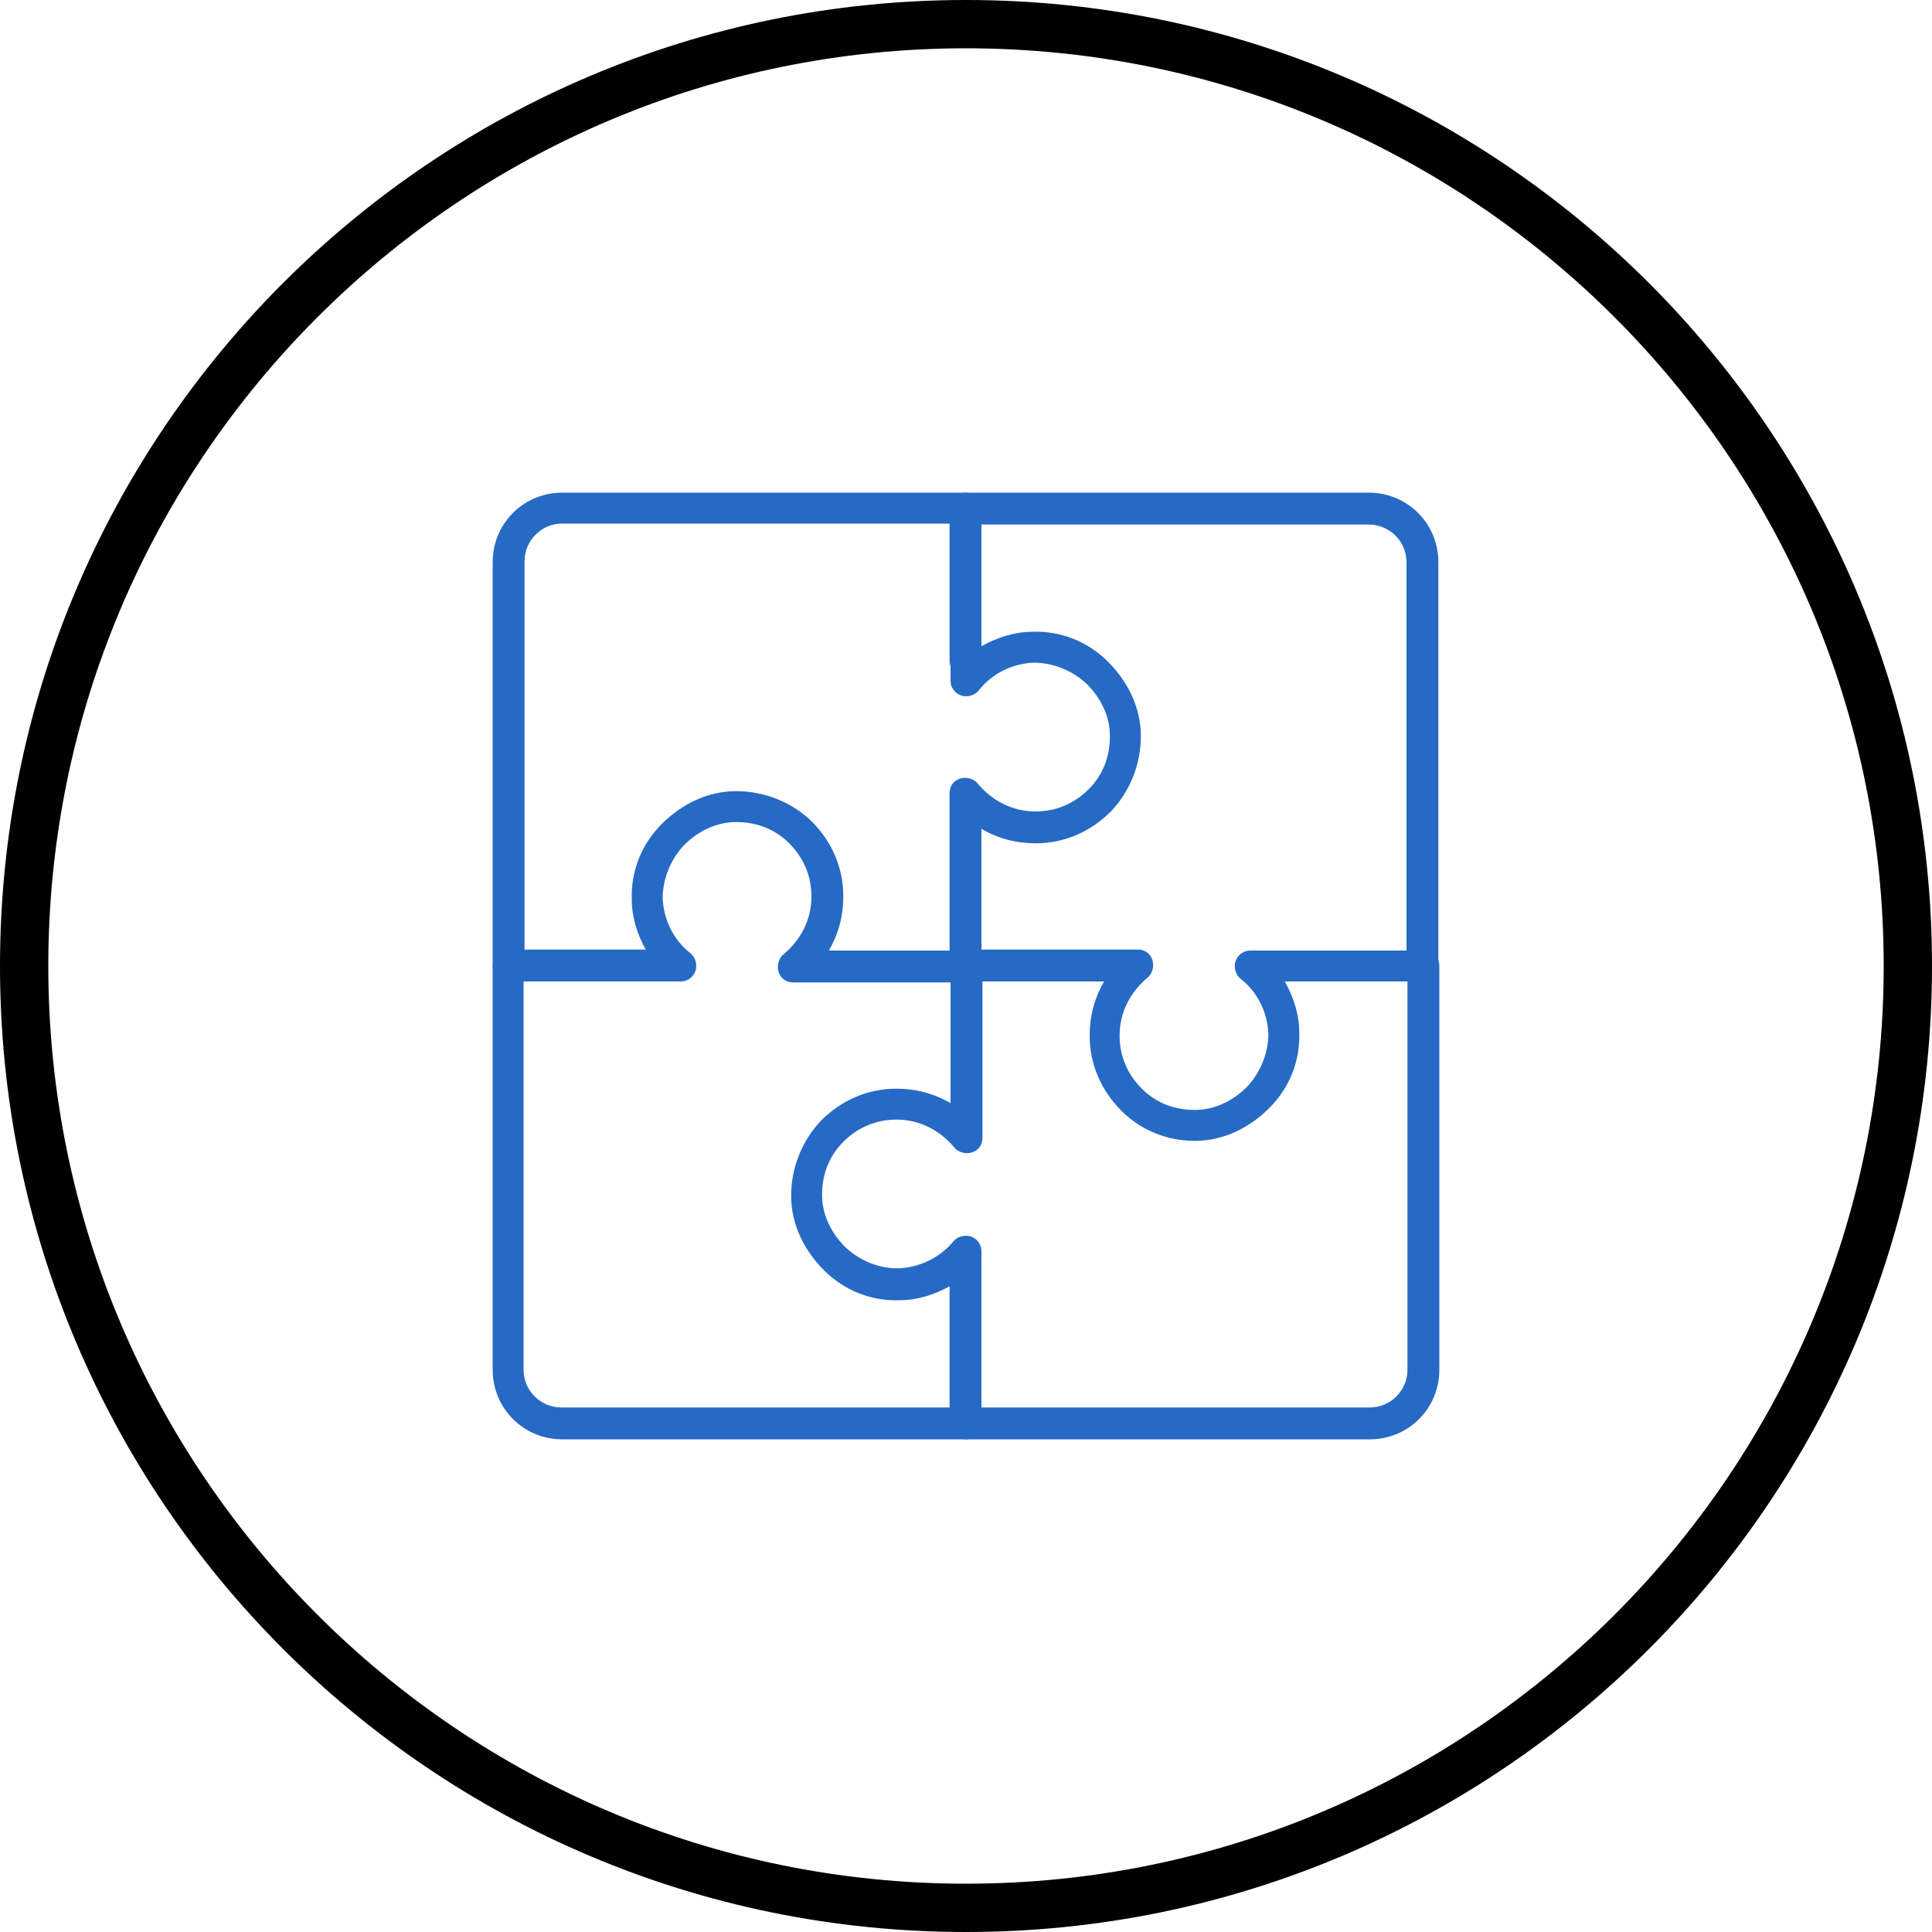 <?xml version="1.0" encoding="utf-8"?>
<!-- Generator: Adobe Illustrator 25.2.1, SVG Export Plug-In . SVG Version: 6.00 Build 0)  -->
<svg version="1.1" id="Layer_1" xmlns="http://www.w3.org/2000/svg" xmlns:xlink="http://www.w3.org/1999/xlink" x="0px" y="0px"
	 viewBox="0 0 200 200" style="enable-background:new 0 0 200 200;" xml:space="preserve">
<style type="text/css">
	.st0{fill:#276AC5;}
</style>
<g>
	<path d="M100,5c52.4,0,95,42.6,95,95s-42.6,95-95,95S5,152.4,5,100S47.6,5,100,5 M100,0C44.8,0,0,44.8,0,100s44.8,100,100,100
		s100-44.8,100-100S155.2,0,100,0L100,0z"/>
</g>
<g>
	<g>
		<path class="st0" d="M123.7,118.1c-2.9,0-5.6-1.1-7.6-3.1c-2.1-2.1-3.3-4.8-3.3-7.8c0-2,0.5-3.9,1.5-5.6H100
			c-0.9,0-1.6-0.7-1.6-1.6V84.2c0-0.9,0.7-1.6,1.6-1.6c0.9,0,1.6,0.7,1.6,1.6v14.1h16.2c0.7,0,1.3,0.4,1.5,1.1
			c0.2,0.6,0,1.4-0.5,1.8c-1.8,1.5-2.9,3.6-2.9,6c0,2.1,0.8,4,2.3,5.5c1.5,1.5,3.4,2.2,5.5,2.2c2,0,3.9-0.9,5.4-2.4
			c1.4-1.5,2.2-3.5,2.2-5.5c-0.1-2.2-1.1-4.3-2.9-5.7c-0.5-0.4-0.7-1.2-0.5-1.8c0.2-0.6,0.8-1.1,1.5-1.1h16.2V58.2
			c0-2.2-1.8-3.9-3.9-3.9h-40.2v14.1c0,0.9-0.7,1.6-1.6,1.6c-0.9,0-1.6-0.7-1.6-1.6V52.6c0-0.9,0.7-1.6,1.6-1.6h41.8
			c4,0,7.2,3.2,7.2,7.2V100c0,0.9-0.7,1.6-1.6,1.6h-14.3c0.9,1.6,1.5,3.4,1.5,5.3c0.1,2.9-1,5.7-3.1,7.8c-2.1,2.1-4.8,3.4-7.7,3.4
			C123.8,118.1,123.8,118.1,123.7,118.1z"/>
	</g>
	<g>
		<path class="st0" d="M141.8,149H100c-0.9,0-1.6-0.7-1.6-1.6v-14.3c-1.6,0.9-3.4,1.5-5.3,1.5c-2.9,0.1-5.7-1-7.8-3.1
			c-2.1-2.1-3.4-4.8-3.4-7.7c0-2.9,1.1-5.7,3.1-7.8c2.1-2.1,4.8-3.3,7.8-3.3c2,0,3.9,0.5,5.6,1.5V100c0-0.9,0.7-1.6,1.6-1.6h17
			c0.9,0,1.6,0.7,1.6,1.6s-0.7,1.6-1.6,1.6h-15.3v16.2c0,0.7-0.4,1.3-1.1,1.5c-0.6,0.2-1.4,0-1.8-0.5c-1.5-1.8-3.6-2.9-6-2.9
			c-2.1,0-4,0.8-5.5,2.3c-1.5,1.5-2.2,3.4-2.2,5.5c0,2,0.9,3.9,2.4,5.4c1.5,1.4,3.4,2.2,5.5,2.2c2.2-0.1,4.3-1.1,5.7-2.8
			c0.4-0.5,1.2-0.7,1.8-0.5c0.6,0.2,1.1,0.8,1.1,1.5v16.2h40.2c2.2,0,3.9-1.8,3.9-3.9v-40.2h-15.5c-0.9,0-1.6-0.7-1.6-1.6
			s0.7-1.6,1.6-1.6h17.2c0.9,0,1.6,0.7,1.6,1.6v41.8C149,145.8,145.8,149,141.8,149z"/>
	</g>
	<g>
		<path class="st0" d="M100,149H58.2c-4,0-7.2-3.2-7.2-7.2V100c0-0.9,0.7-1.6,1.6-1.6h14.3c-0.9-1.6-1.5-3.4-1.5-5.3
			c-0.1-2.9,1-5.7,3.1-7.8c2.1-2.1,4.8-3.4,7.7-3.4c2.9,0,5.7,1.1,7.8,3.1c2.1,2.1,3.3,4.8,3.3,7.8c0,2-0.5,3.9-1.5,5.6H100
			c0.9,0,1.6,0.7,1.6,1.6v17c0,0.9-0.7,1.6-1.6,1.6c-0.9,0-1.6-0.7-1.6-1.6v-15.3H82.1c-0.7,0-1.3-0.4-1.5-1.1
			c-0.2-0.6,0-1.4,0.5-1.8c1.8-1.5,2.9-3.6,2.9-6c0-2.1-0.8-4-2.3-5.5s-3.4-2.2-5.5-2.2c-2,0-3.9,0.9-5.4,2.4
			C69.4,89,68.6,91,68.6,93c0.1,2.2,1.1,4.3,2.9,5.7c0.5,0.4,0.7,1.2,0.5,1.8c-0.2,0.6-0.8,1.1-1.5,1.1H54.2v40.2
			c0,2.2,1.8,3.9,3.9,3.9h40.2v-15.5c0-0.9,0.7-1.6,1.6-1.6c0.9,0,1.6,0.7,1.6,1.6v17.2C101.6,148.3,100.9,149,100,149z"/>
	</g>
	<g>
		<path class="st0" d="M100,101.6H83c-0.9,0-1.6-0.7-1.6-1.6s0.7-1.6,1.6-1.6h15.3V82.1c0-0.7,0.4-1.3,1.1-1.5
			c0.6-0.2,1.4,0,1.8,0.5c1.5,1.8,3.6,2.9,6,2.9c2.1,0,4-0.8,5.5-2.3c1.5-1.5,2.2-3.4,2.2-5.5c0-2-0.9-3.9-2.4-5.4
			c-1.5-1.4-3.5-2.2-5.5-2.2c-2.2,0.1-4.3,1.1-5.7,2.9c-0.4,0.5-1.2,0.7-1.8,0.5c-0.6-0.2-1.1-0.8-1.1-1.5V54.2H58.2
			c-2.2,0-3.9,1.8-3.9,3.9v40.2h15.5c0.9,0,1.6,0.7,1.6,1.6s-0.7,1.6-1.6,1.6H52.6c-0.9,0-1.6-0.7-1.6-1.6V58.2c0-4,3.2-7.2,7.2-7.2
			H100c0.9,0,1.6,0.7,1.6,1.6v14.3c1.6-0.9,3.4-1.5,5.3-1.5c2.9-0.1,5.7,1,7.8,3.1c2.1,2.1,3.4,4.8,3.4,7.7c0,2.9-1.1,5.7-3.1,7.8
			c-2.1,2.1-4.8,3.3-7.8,3.3c-2,0-3.9-0.5-5.6-1.5V100C101.6,100.9,100.9,101.6,100,101.6z"/>
	</g>
</g>
</svg>
